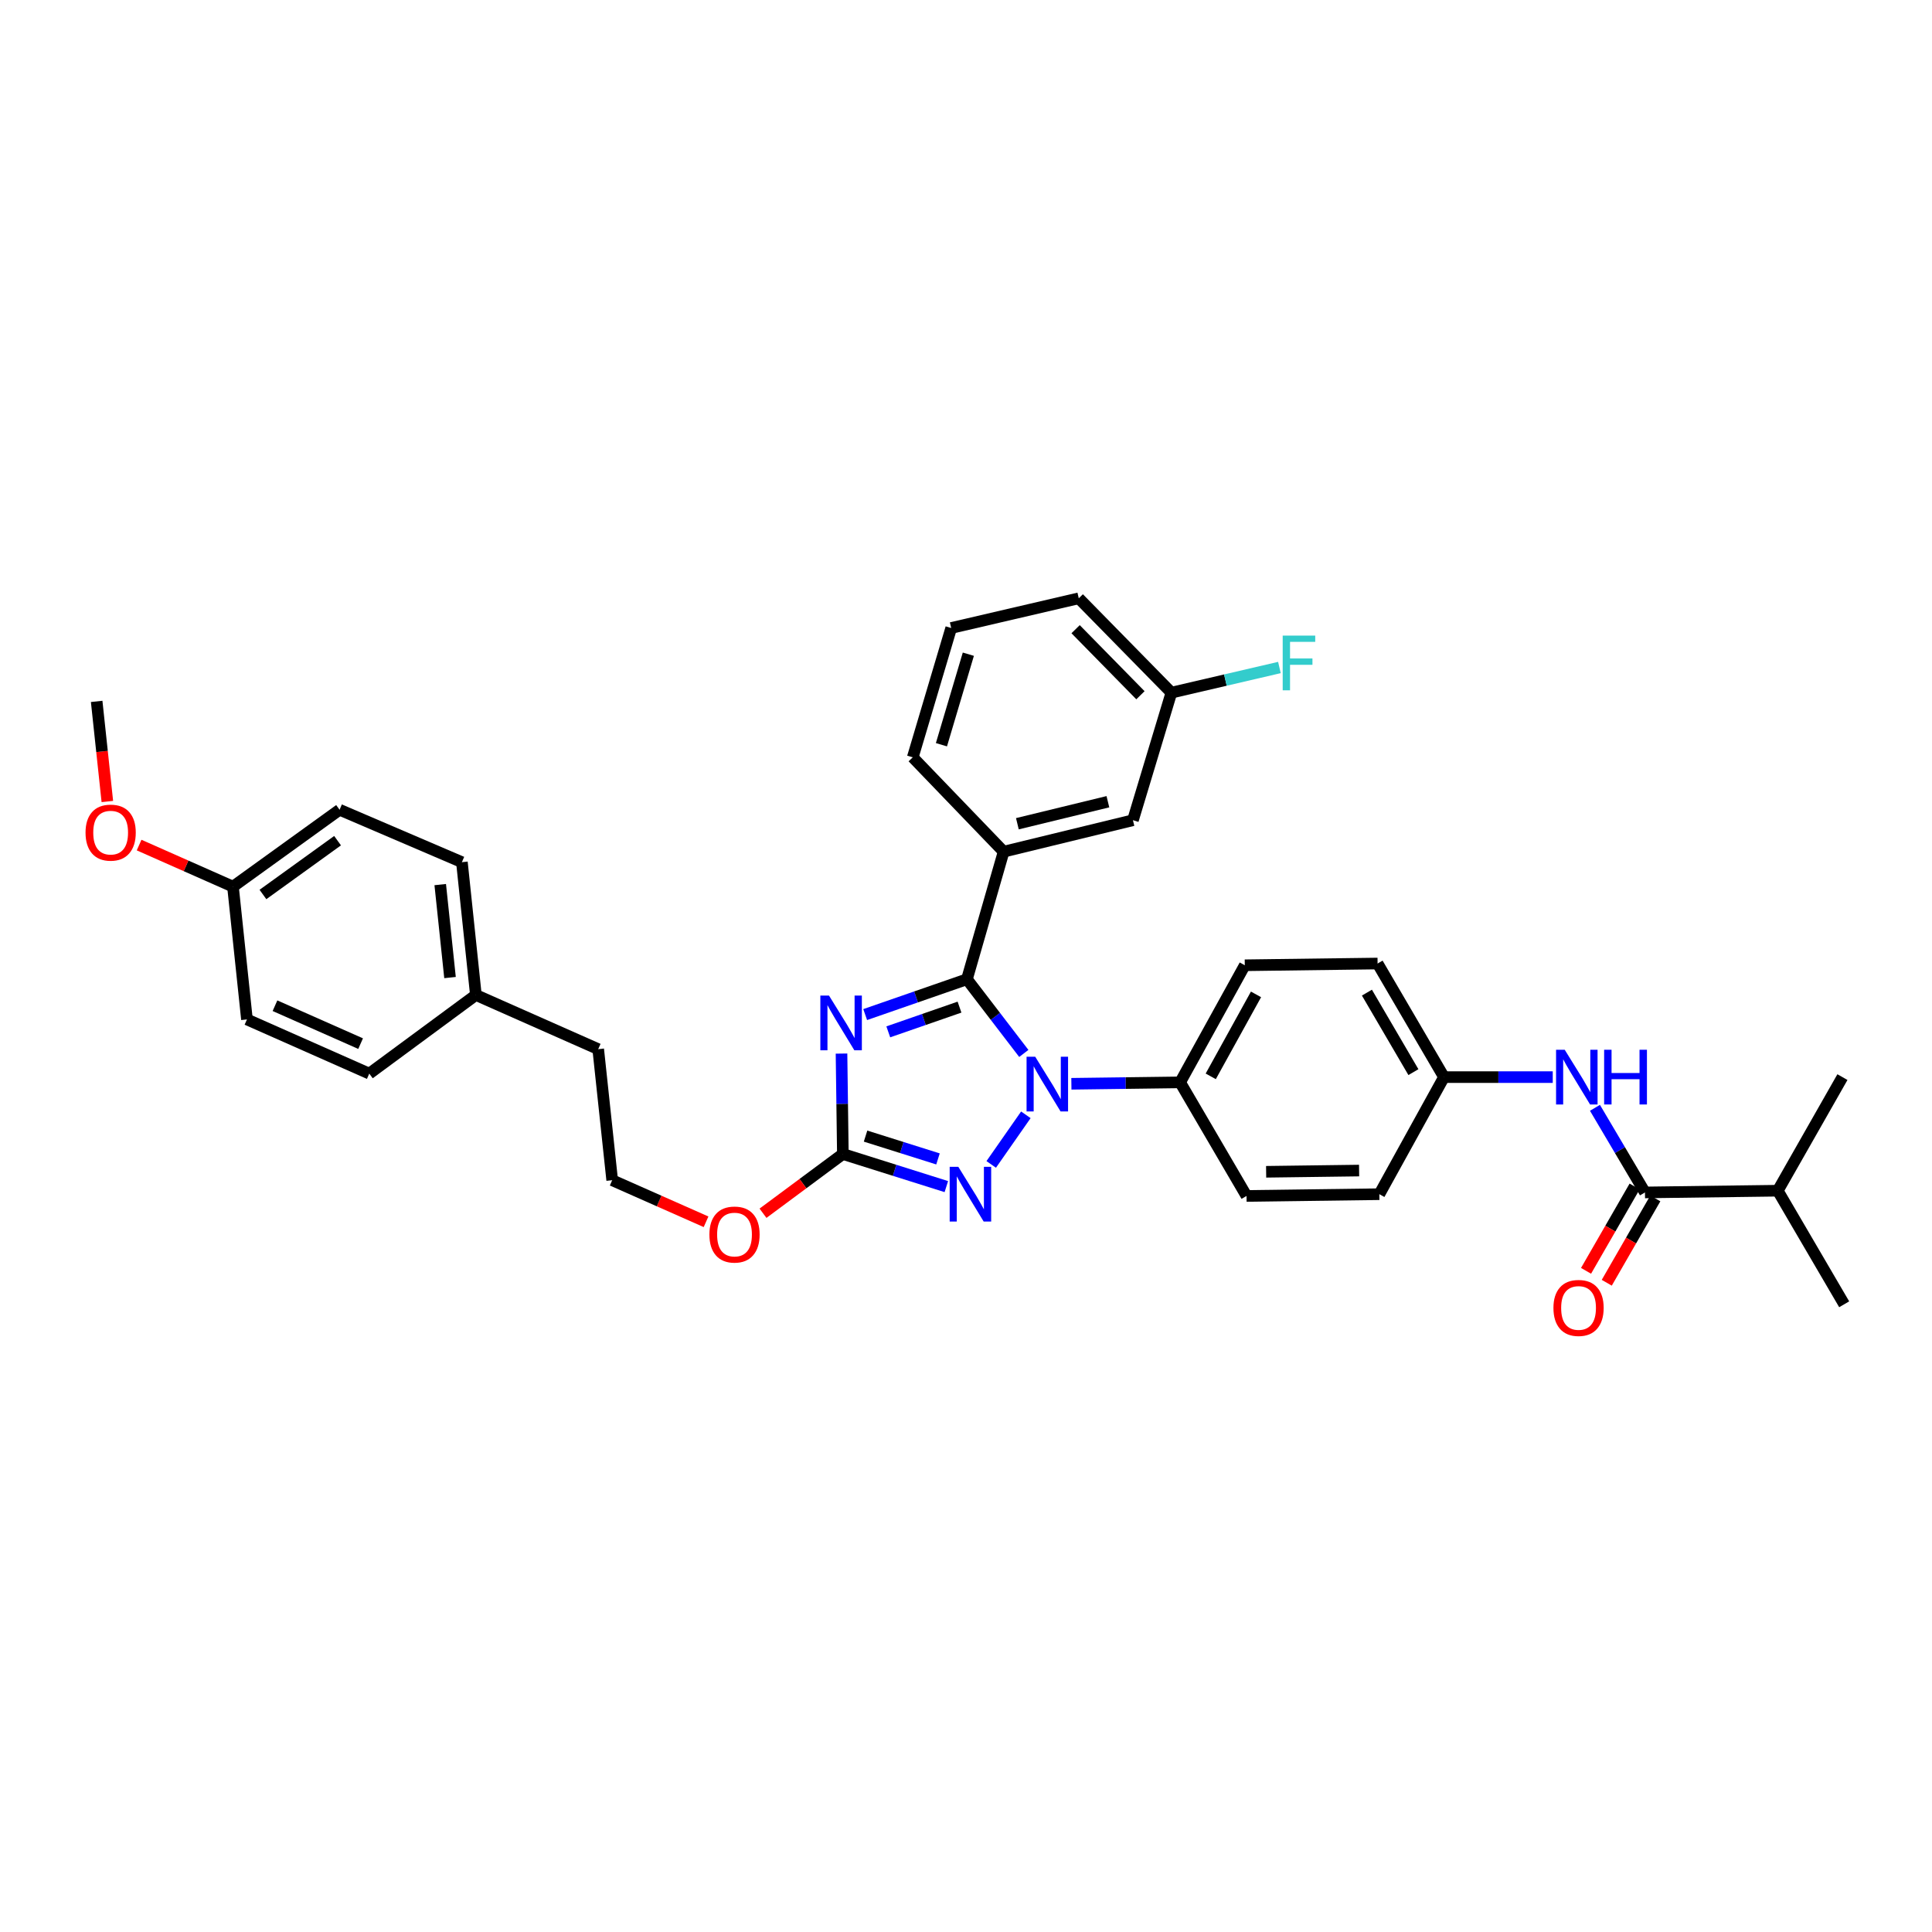<?xml version='1.0' encoding='iso-8859-1'?>
<svg version='1.1' baseProfile='full'
              xmlns='http://www.w3.org/2000/svg'
                      xmlns:rdkit='http://www.rdkit.org/xml'
                      xmlns:xlink='http://www.w3.org/1999/xlink'
                  xml:space='preserve'
width='1000px' height='1000px' viewBox='0 0 1000 1000'>
<!-- END OF HEADER -->
<rect style='opacity:1.0;fill:#FFFFFF;stroke:none' width='1000' height='1000' x='0' y='0'> </rect>
<path class='bond-0' d='M 920.17,616.306 L 954.545,675.099' style='fill:none;fill-rule:evenodd;stroke:#000000;stroke-width:6px;stroke-linecap:butt;stroke-linejoin:miter;stroke-opacity:1' />
<path class='bond-1' d='M 920.17,616.306 L 953.638,557.513' style='fill:none;fill-rule:evenodd;stroke:#000000;stroke-width:6px;stroke-linecap:butt;stroke-linejoin:miter;stroke-opacity:1' />
<path class='bond-2' d='M 920.17,616.306 L 851.433,617.207' style='fill:none;fill-rule:evenodd;stroke:#000000;stroke-width:6px;stroke-linecap:butt;stroke-linejoin:miter;stroke-opacity:1' />
<path class='bond-3' d='M 825.549,573.407 L 838.491,595.307' style='fill:none;fill-rule:evenodd;stroke:#0000FF;stroke-width:6px;stroke-linecap:butt;stroke-linejoin:miter;stroke-opacity:1' />
<path class='bond-3' d='M 838.491,595.307 L 851.433,617.207' style='fill:none;fill-rule:evenodd;stroke:#000000;stroke-width:6px;stroke-linecap:butt;stroke-linejoin:miter;stroke-opacity:1' />
<path class='bond-4' d='M 803.699,557.513 L 775.556,557.513' style='fill:none;fill-rule:evenodd;stroke:#0000FF;stroke-width:6px;stroke-linecap:butt;stroke-linejoin:miter;stroke-opacity:1' />
<path class='bond-4' d='M 775.556,557.513 L 747.413,557.513' style='fill:none;fill-rule:evenodd;stroke:#000000;stroke-width:6px;stroke-linecap:butt;stroke-linejoin:miter;stroke-opacity:1' />
<path class='bond-5' d='M 846.073,614.12 L 833.504,635.949' style='fill:none;fill-rule:evenodd;stroke:#000000;stroke-width:6px;stroke-linecap:butt;stroke-linejoin:miter;stroke-opacity:1' />
<path class='bond-5' d='M 833.504,635.949 L 820.935,657.778' style='fill:none;fill-rule:evenodd;stroke:#FF0000;stroke-width:6px;stroke-linecap:butt;stroke-linejoin:miter;stroke-opacity:1' />
<path class='bond-5' d='M 856.793,620.293 L 844.224,642.122' style='fill:none;fill-rule:evenodd;stroke:#000000;stroke-width:6px;stroke-linecap:butt;stroke-linejoin:miter;stroke-opacity:1' />
<path class='bond-5' d='M 844.224,642.122 L 831.655,663.951' style='fill:none;fill-rule:evenodd;stroke:#FF0000;stroke-width:6px;stroke-linecap:butt;stroke-linejoin:miter;stroke-opacity:1' />
<path class='bond-6' d='M 530.985,577.026 L 513.055,602.701' style='fill:none;fill-rule:evenodd;stroke:#0000FF;stroke-width:6px;stroke-linecap:butt;stroke-linejoin:miter;stroke-opacity:1' />
<path class='bond-7' d='M 529.922,545.259 L 515.203,526.058' style='fill:none;fill-rule:evenodd;stroke:#0000FF;stroke-width:6px;stroke-linecap:butt;stroke-linejoin:miter;stroke-opacity:1' />
<path class='bond-7' d='M 515.203,526.058 L 500.483,506.857' style='fill:none;fill-rule:evenodd;stroke:#000000;stroke-width:6px;stroke-linecap:butt;stroke-linejoin:miter;stroke-opacity:1' />
<path class='bond-8' d='M 554.547,560.965 L 582.69,560.597' style='fill:none;fill-rule:evenodd;stroke:#0000FF;stroke-width:6px;stroke-linecap:butt;stroke-linejoin:miter;stroke-opacity:1' />
<path class='bond-8' d='M 582.69,560.597 L 610.832,560.228' style='fill:none;fill-rule:evenodd;stroke:#000000;stroke-width:6px;stroke-linecap:butt;stroke-linejoin:miter;stroke-opacity:1' />
<path class='bond-9' d='M 489.82,614.185 L 463.04,605.748' style='fill:none;fill-rule:evenodd;stroke:#0000FF;stroke-width:6px;stroke-linecap:butt;stroke-linejoin:miter;stroke-opacity:1' />
<path class='bond-9' d='M 463.04,605.748 L 436.261,597.311' style='fill:none;fill-rule:evenodd;stroke:#000000;stroke-width:6px;stroke-linecap:butt;stroke-linejoin:miter;stroke-opacity:1' />
<path class='bond-9' d='M 485.503,599.855 L 466.757,593.949' style='fill:none;fill-rule:evenodd;stroke:#0000FF;stroke-width:6px;stroke-linecap:butt;stroke-linejoin:miter;stroke-opacity:1' />
<path class='bond-9' d='M 466.757,593.949 L 448.012,588.044' style='fill:none;fill-rule:evenodd;stroke:#000000;stroke-width:6px;stroke-linecap:butt;stroke-linejoin:miter;stroke-opacity:1' />
<path class='bond-10' d='M 436.261,597.311 L 435.913,571.321' style='fill:none;fill-rule:evenodd;stroke:#000000;stroke-width:6px;stroke-linecap:butt;stroke-linejoin:miter;stroke-opacity:1' />
<path class='bond-10' d='M 435.913,571.321 L 435.566,545.33' style='fill:none;fill-rule:evenodd;stroke:#0000FF;stroke-width:6px;stroke-linecap:butt;stroke-linejoin:miter;stroke-opacity:1' />
<path class='bond-11' d='M 436.261,597.311 L 415.595,612.644' style='fill:none;fill-rule:evenodd;stroke:#000000;stroke-width:6px;stroke-linecap:butt;stroke-linejoin:miter;stroke-opacity:1' />
<path class='bond-11' d='M 415.595,612.644 L 394.928,627.976' style='fill:none;fill-rule:evenodd;stroke:#FF0000;stroke-width:6px;stroke-linecap:butt;stroke-linejoin:miter;stroke-opacity:1' />
<path class='bond-12' d='M 447.817,525.146 L 474.15,516.002' style='fill:none;fill-rule:evenodd;stroke:#0000FF;stroke-width:6px;stroke-linecap:butt;stroke-linejoin:miter;stroke-opacity:1' />
<path class='bond-12' d='M 474.15,516.002 L 500.483,506.857' style='fill:none;fill-rule:evenodd;stroke:#000000;stroke-width:6px;stroke-linecap:butt;stroke-linejoin:miter;stroke-opacity:1' />
<path class='bond-12' d='M 459.775,534.088 L 478.208,527.687' style='fill:none;fill-rule:evenodd;stroke:#0000FF;stroke-width:6px;stroke-linecap:butt;stroke-linejoin:miter;stroke-opacity:1' />
<path class='bond-12' d='M 478.208,527.687 L 496.641,521.286' style='fill:none;fill-rule:evenodd;stroke:#000000;stroke-width:6px;stroke-linecap:butt;stroke-linejoin:miter;stroke-opacity:1' />
<path class='bond-13' d='M 500.483,506.857 L 519.478,440.828' style='fill:none;fill-rule:evenodd;stroke:#000000;stroke-width:6px;stroke-linecap:butt;stroke-linejoin:miter;stroke-opacity:1' />
<path class='bond-14' d='M 365.452,632.393 L 341.16,621.635' style='fill:none;fill-rule:evenodd;stroke:#FF0000;stroke-width:6px;stroke-linecap:butt;stroke-linejoin:miter;stroke-opacity:1' />
<path class='bond-14' d='M 341.16,621.635 L 316.868,610.877' style='fill:none;fill-rule:evenodd;stroke:#000000;stroke-width:6px;stroke-linecap:butt;stroke-linejoin:miter;stroke-opacity:1' />
<path class='bond-15' d='M 747.413,557.513 L 713.038,498.72' style='fill:none;fill-rule:evenodd;stroke:#000000;stroke-width:6px;stroke-linecap:butt;stroke-linejoin:miter;stroke-opacity:1' />
<path class='bond-15' d='M 731.578,554.938 L 707.515,513.783' style='fill:none;fill-rule:evenodd;stroke:#000000;stroke-width:6px;stroke-linecap:butt;stroke-linejoin:miter;stroke-opacity:1' />
<path class='bond-16' d='M 747.413,557.513 L 713.945,618.114' style='fill:none;fill-rule:evenodd;stroke:#000000;stroke-width:6px;stroke-linecap:butt;stroke-linejoin:miter;stroke-opacity:1' />
<path class='bond-17' d='M 175.765,419.125 L 120.587,458.923' style='fill:none;fill-rule:evenodd;stroke:#000000;stroke-width:6px;stroke-linecap:butt;stroke-linejoin:miter;stroke-opacity:1' />
<path class='bond-17' d='M 174.724,435.128 L 136.1,462.986' style='fill:none;fill-rule:evenodd;stroke:#000000;stroke-width:6px;stroke-linecap:butt;stroke-linejoin:miter;stroke-opacity:1' />
<path class='bond-18' d='M 175.765,419.125 L 239.08,446.257' style='fill:none;fill-rule:evenodd;stroke:#000000;stroke-width:6px;stroke-linecap:butt;stroke-linejoin:miter;stroke-opacity:1' />
<path class='bond-19' d='M 120.587,458.923 L 127.823,527.66' style='fill:none;fill-rule:evenodd;stroke:#000000;stroke-width:6px;stroke-linecap:butt;stroke-linejoin:miter;stroke-opacity:1' />
<path class='bond-20' d='M 120.587,458.923 L 96.295,448.165' style='fill:none;fill-rule:evenodd;stroke:#000000;stroke-width:6px;stroke-linecap:butt;stroke-linejoin:miter;stroke-opacity:1' />
<path class='bond-20' d='M 96.295,448.165 L 72.003,437.407' style='fill:none;fill-rule:evenodd;stroke:#FF0000;stroke-width:6px;stroke-linecap:butt;stroke-linejoin:miter;stroke-opacity:1' />
<path class='bond-21' d='M 519.478,440.828 L 586.408,424.547' style='fill:none;fill-rule:evenodd;stroke:#000000;stroke-width:6px;stroke-linecap:butt;stroke-linejoin:miter;stroke-opacity:1' />
<path class='bond-21' d='M 526.594,426.366 L 573.445,414.97' style='fill:none;fill-rule:evenodd;stroke:#000000;stroke-width:6px;stroke-linecap:butt;stroke-linejoin:miter;stroke-opacity:1' />
<path class='bond-22' d='M 519.478,440.828 L 472.444,391.986' style='fill:none;fill-rule:evenodd;stroke:#000000;stroke-width:6px;stroke-linecap:butt;stroke-linejoin:miter;stroke-opacity:1' />
<path class='bond-23' d='M 586.408,424.547 L 606.31,358.518' style='fill:none;fill-rule:evenodd;stroke:#000000;stroke-width:6px;stroke-linecap:butt;stroke-linejoin:miter;stroke-opacity:1' />
<path class='bond-24' d='M 606.31,358.518 L 634.267,352.009' style='fill:none;fill-rule:evenodd;stroke:#000000;stroke-width:6px;stroke-linecap:butt;stroke-linejoin:miter;stroke-opacity:1' />
<path class='bond-24' d='M 634.267,352.009 L 662.225,345.499' style='fill:none;fill-rule:evenodd;stroke:#33CCCC;stroke-width:6px;stroke-linecap:butt;stroke-linejoin:miter;stroke-opacity:1' />
<path class='bond-25' d='M 606.31,358.518 L 558.369,309.676' style='fill:none;fill-rule:evenodd;stroke:#000000;stroke-width:6px;stroke-linecap:butt;stroke-linejoin:miter;stroke-opacity:1' />
<path class='bond-25' d='M 590.291,359.857 L 556.732,325.668' style='fill:none;fill-rule:evenodd;stroke:#000000;stroke-width:6px;stroke-linecap:butt;stroke-linejoin:miter;stroke-opacity:1' />
<path class='bond-26' d='M 472.444,391.986 L 492.339,325.05' style='fill:none;fill-rule:evenodd;stroke:#000000;stroke-width:6px;stroke-linecap:butt;stroke-linejoin:miter;stroke-opacity:1' />
<path class='bond-26' d='M 487.286,385.47 L 501.212,338.614' style='fill:none;fill-rule:evenodd;stroke:#000000;stroke-width:6px;stroke-linecap:butt;stroke-linejoin:miter;stroke-opacity:1' />
<path class='bond-27' d='M 492.339,325.05 L 558.369,309.676' style='fill:none;fill-rule:evenodd;stroke:#000000;stroke-width:6px;stroke-linecap:butt;stroke-linejoin:miter;stroke-opacity:1' />
<path class='bond-28' d='M 127.823,527.66 L 191.138,555.699' style='fill:none;fill-rule:evenodd;stroke:#000000;stroke-width:6px;stroke-linecap:butt;stroke-linejoin:miter;stroke-opacity:1' />
<path class='bond-28' d='M 142.33,520.555 L 186.65,540.182' style='fill:none;fill-rule:evenodd;stroke:#000000;stroke-width:6px;stroke-linecap:butt;stroke-linejoin:miter;stroke-opacity:1' />
<path class='bond-29' d='M 191.138,555.699 L 246.316,515.001' style='fill:none;fill-rule:evenodd;stroke:#000000;stroke-width:6px;stroke-linecap:butt;stroke-linejoin:miter;stroke-opacity:1' />
<path class='bond-30' d='M 246.316,515.001 L 239.08,446.257' style='fill:none;fill-rule:evenodd;stroke:#000000;stroke-width:6px;stroke-linecap:butt;stroke-linejoin:miter;stroke-opacity:1' />
<path class='bond-30' d='M 232.929,505.985 L 227.863,457.864' style='fill:none;fill-rule:evenodd;stroke:#000000;stroke-width:6px;stroke-linecap:butt;stroke-linejoin:miter;stroke-opacity:1' />
<path class='bond-31' d='M 246.316,515.001 L 309.631,543.04' style='fill:none;fill-rule:evenodd;stroke:#000000;stroke-width:6px;stroke-linecap:butt;stroke-linejoin:miter;stroke-opacity:1' />
<path class='bond-32' d='M 309.631,543.04 L 316.868,610.877' style='fill:none;fill-rule:evenodd;stroke:#000000;stroke-width:6px;stroke-linecap:butt;stroke-linejoin:miter;stroke-opacity:1' />
<path class='bond-33' d='M 55.563,414.858 L 52.799,388.949' style='fill:none;fill-rule:evenodd;stroke:#FF0000;stroke-width:6px;stroke-linecap:butt;stroke-linejoin:miter;stroke-opacity:1' />
<path class='bond-33' d='M 52.799,388.949 L 50.035,363.04' style='fill:none;fill-rule:evenodd;stroke:#000000;stroke-width:6px;stroke-linecap:butt;stroke-linejoin:miter;stroke-opacity:1' />
<path class='bond-34' d='M 713.038,498.72 L 644.3,499.621' style='fill:none;fill-rule:evenodd;stroke:#000000;stroke-width:6px;stroke-linecap:butt;stroke-linejoin:miter;stroke-opacity:1' />
<path class='bond-35' d='M 713.945,618.114 L 645.201,619.021' style='fill:none;fill-rule:evenodd;stroke:#000000;stroke-width:6px;stroke-linecap:butt;stroke-linejoin:miter;stroke-opacity:1' />
<path class='bond-35' d='M 703.47,605.881 L 655.349,606.516' style='fill:none;fill-rule:evenodd;stroke:#000000;stroke-width:6px;stroke-linecap:butt;stroke-linejoin:miter;stroke-opacity:1' />
<path class='bond-36' d='M 610.832,560.228 L 645.201,619.021' style='fill:none;fill-rule:evenodd;stroke:#000000;stroke-width:6px;stroke-linecap:butt;stroke-linejoin:miter;stroke-opacity:1' />
<path class='bond-37' d='M 610.832,560.228 L 644.3,499.621' style='fill:none;fill-rule:evenodd;stroke:#000000;stroke-width:6px;stroke-linecap:butt;stroke-linejoin:miter;stroke-opacity:1' />
<path class='bond-37' d='M 626.681,557.117 L 650.109,514.692' style='fill:none;fill-rule:evenodd;stroke:#000000;stroke-width:6px;stroke-linecap:butt;stroke-linejoin:miter;stroke-opacity:1' />
<path  class='atom-1' d='M 809.897 543.353
L 819.177 558.353
Q 820.097 559.833, 821.577 562.513
Q 823.057 565.193, 823.137 565.353
L 823.137 543.353
L 826.897 543.353
L 826.897 571.673
L 823.017 571.673
L 813.057 555.273
Q 811.897 553.353, 810.657 551.153
Q 809.457 548.953, 809.097 548.273
L 809.097 571.673
L 805.417 571.673
L 805.417 543.353
L 809.897 543.353
' fill='#0000FF'/>
<path  class='atom-1' d='M 830.297 543.353
L 834.137 543.353
L 834.137 555.393
L 848.617 555.393
L 848.617 543.353
L 852.457 543.353
L 852.457 571.673
L 848.617 571.673
L 848.617 558.593
L 834.137 558.593
L 834.137 571.673
L 830.297 571.673
L 830.297 543.353
' fill='#0000FF'/>
<path  class='atom-3' d='M 804.057 676.987
Q 804.057 670.187, 807.417 666.387
Q 810.777 662.587, 817.057 662.587
Q 823.337 662.587, 826.697 666.387
Q 830.057 670.187, 830.057 676.987
Q 830.057 683.867, 826.657 687.787
Q 823.257 691.667, 817.057 691.667
Q 810.817 691.667, 807.417 687.787
Q 804.057 683.907, 804.057 676.987
M 817.057 688.467
Q 821.377 688.467, 823.697 685.587
Q 826.057 682.667, 826.057 676.987
Q 826.057 671.427, 823.697 668.627
Q 821.377 665.787, 817.057 665.787
Q 812.737 665.787, 810.377 668.587
Q 808.057 671.387, 808.057 676.987
Q 808.057 682.707, 810.377 685.587
Q 812.737 688.467, 817.057 688.467
' fill='#FF0000'/>
<path  class='atom-5' d='M 535.828 546.968
L 545.108 561.968
Q 546.028 563.448, 547.508 566.128
Q 548.988 568.808, 549.068 568.968
L 549.068 546.968
L 552.828 546.968
L 552.828 575.288
L 548.948 575.288
L 538.988 558.888
Q 537.828 556.968, 536.588 554.768
Q 535.388 552.568, 535.028 551.888
L 535.028 575.288
L 531.348 575.288
L 531.348 546.968
L 535.828 546.968
' fill='#0000FF'/>
<path  class='atom-6' d='M 496.03 603.954
L 505.31 618.954
Q 506.23 620.434, 507.71 623.114
Q 509.19 625.794, 509.27 625.954
L 509.27 603.954
L 513.03 603.954
L 513.03 632.274
L 509.15 632.274
L 499.19 615.874
Q 498.03 613.954, 496.79 611.754
Q 495.59 609.554, 495.23 608.874
L 495.23 632.274
L 491.55 632.274
L 491.55 603.954
L 496.03 603.954
' fill='#0000FF'/>
<path  class='atom-8' d='M 429.094 515.314
L 438.374 530.314
Q 439.294 531.794, 440.774 534.474
Q 442.254 537.154, 442.334 537.314
L 442.334 515.314
L 446.094 515.314
L 446.094 543.634
L 442.214 543.634
L 432.254 527.234
Q 431.094 525.314, 429.854 523.114
Q 428.654 520.914, 428.294 520.234
L 428.294 543.634
L 424.614 543.634
L 424.614 515.314
L 429.094 515.314
' fill='#0000FF'/>
<path  class='atom-10' d='M 367.183 638.996
Q 367.183 632.196, 370.543 628.396
Q 373.903 624.596, 380.183 624.596
Q 386.463 624.596, 389.823 628.396
Q 393.183 632.196, 393.183 638.996
Q 393.183 645.876, 389.783 649.796
Q 386.383 653.676, 380.183 653.676
Q 373.943 653.676, 370.543 649.796
Q 367.183 645.916, 367.183 638.996
M 380.183 650.476
Q 384.503 650.476, 386.823 647.596
Q 389.183 644.676, 389.183 638.996
Q 389.183 633.436, 386.823 630.636
Q 384.503 627.796, 380.183 627.796
Q 375.863 627.796, 373.503 630.596
Q 371.183 633.396, 371.183 638.996
Q 371.183 644.716, 373.503 647.596
Q 375.863 650.476, 380.183 650.476
' fill='#FF0000'/>
<path  class='atom-17' d='M 663.92 328.984
L 680.76 328.984
L 680.76 332.224
L 667.72 332.224
L 667.72 340.824
L 679.32 340.824
L 679.32 344.104
L 667.72 344.104
L 667.72 357.304
L 663.92 357.304
L 663.92 328.984
' fill='#33CCCC'/>
<path  class='atom-27' d='M 44.272 430.964
Q 44.272 424.164, 47.632 420.364
Q 50.992 416.564, 57.272 416.564
Q 63.552 416.564, 66.912 420.364
Q 70.272 424.164, 70.272 430.964
Q 70.272 437.844, 66.872 441.764
Q 63.472 445.644, 57.272 445.644
Q 51.032 445.644, 47.632 441.764
Q 44.272 437.884, 44.272 430.964
M 57.272 442.444
Q 61.592 442.444, 63.912 439.564
Q 66.272 436.644, 66.272 430.964
Q 66.272 425.404, 63.912 422.604
Q 61.592 419.764, 57.272 419.764
Q 52.952 419.764, 50.592 422.564
Q 48.272 425.364, 48.272 430.964
Q 48.272 436.684, 50.592 439.564
Q 52.952 442.444, 57.272 442.444
' fill='#FF0000'/>
</svg>
